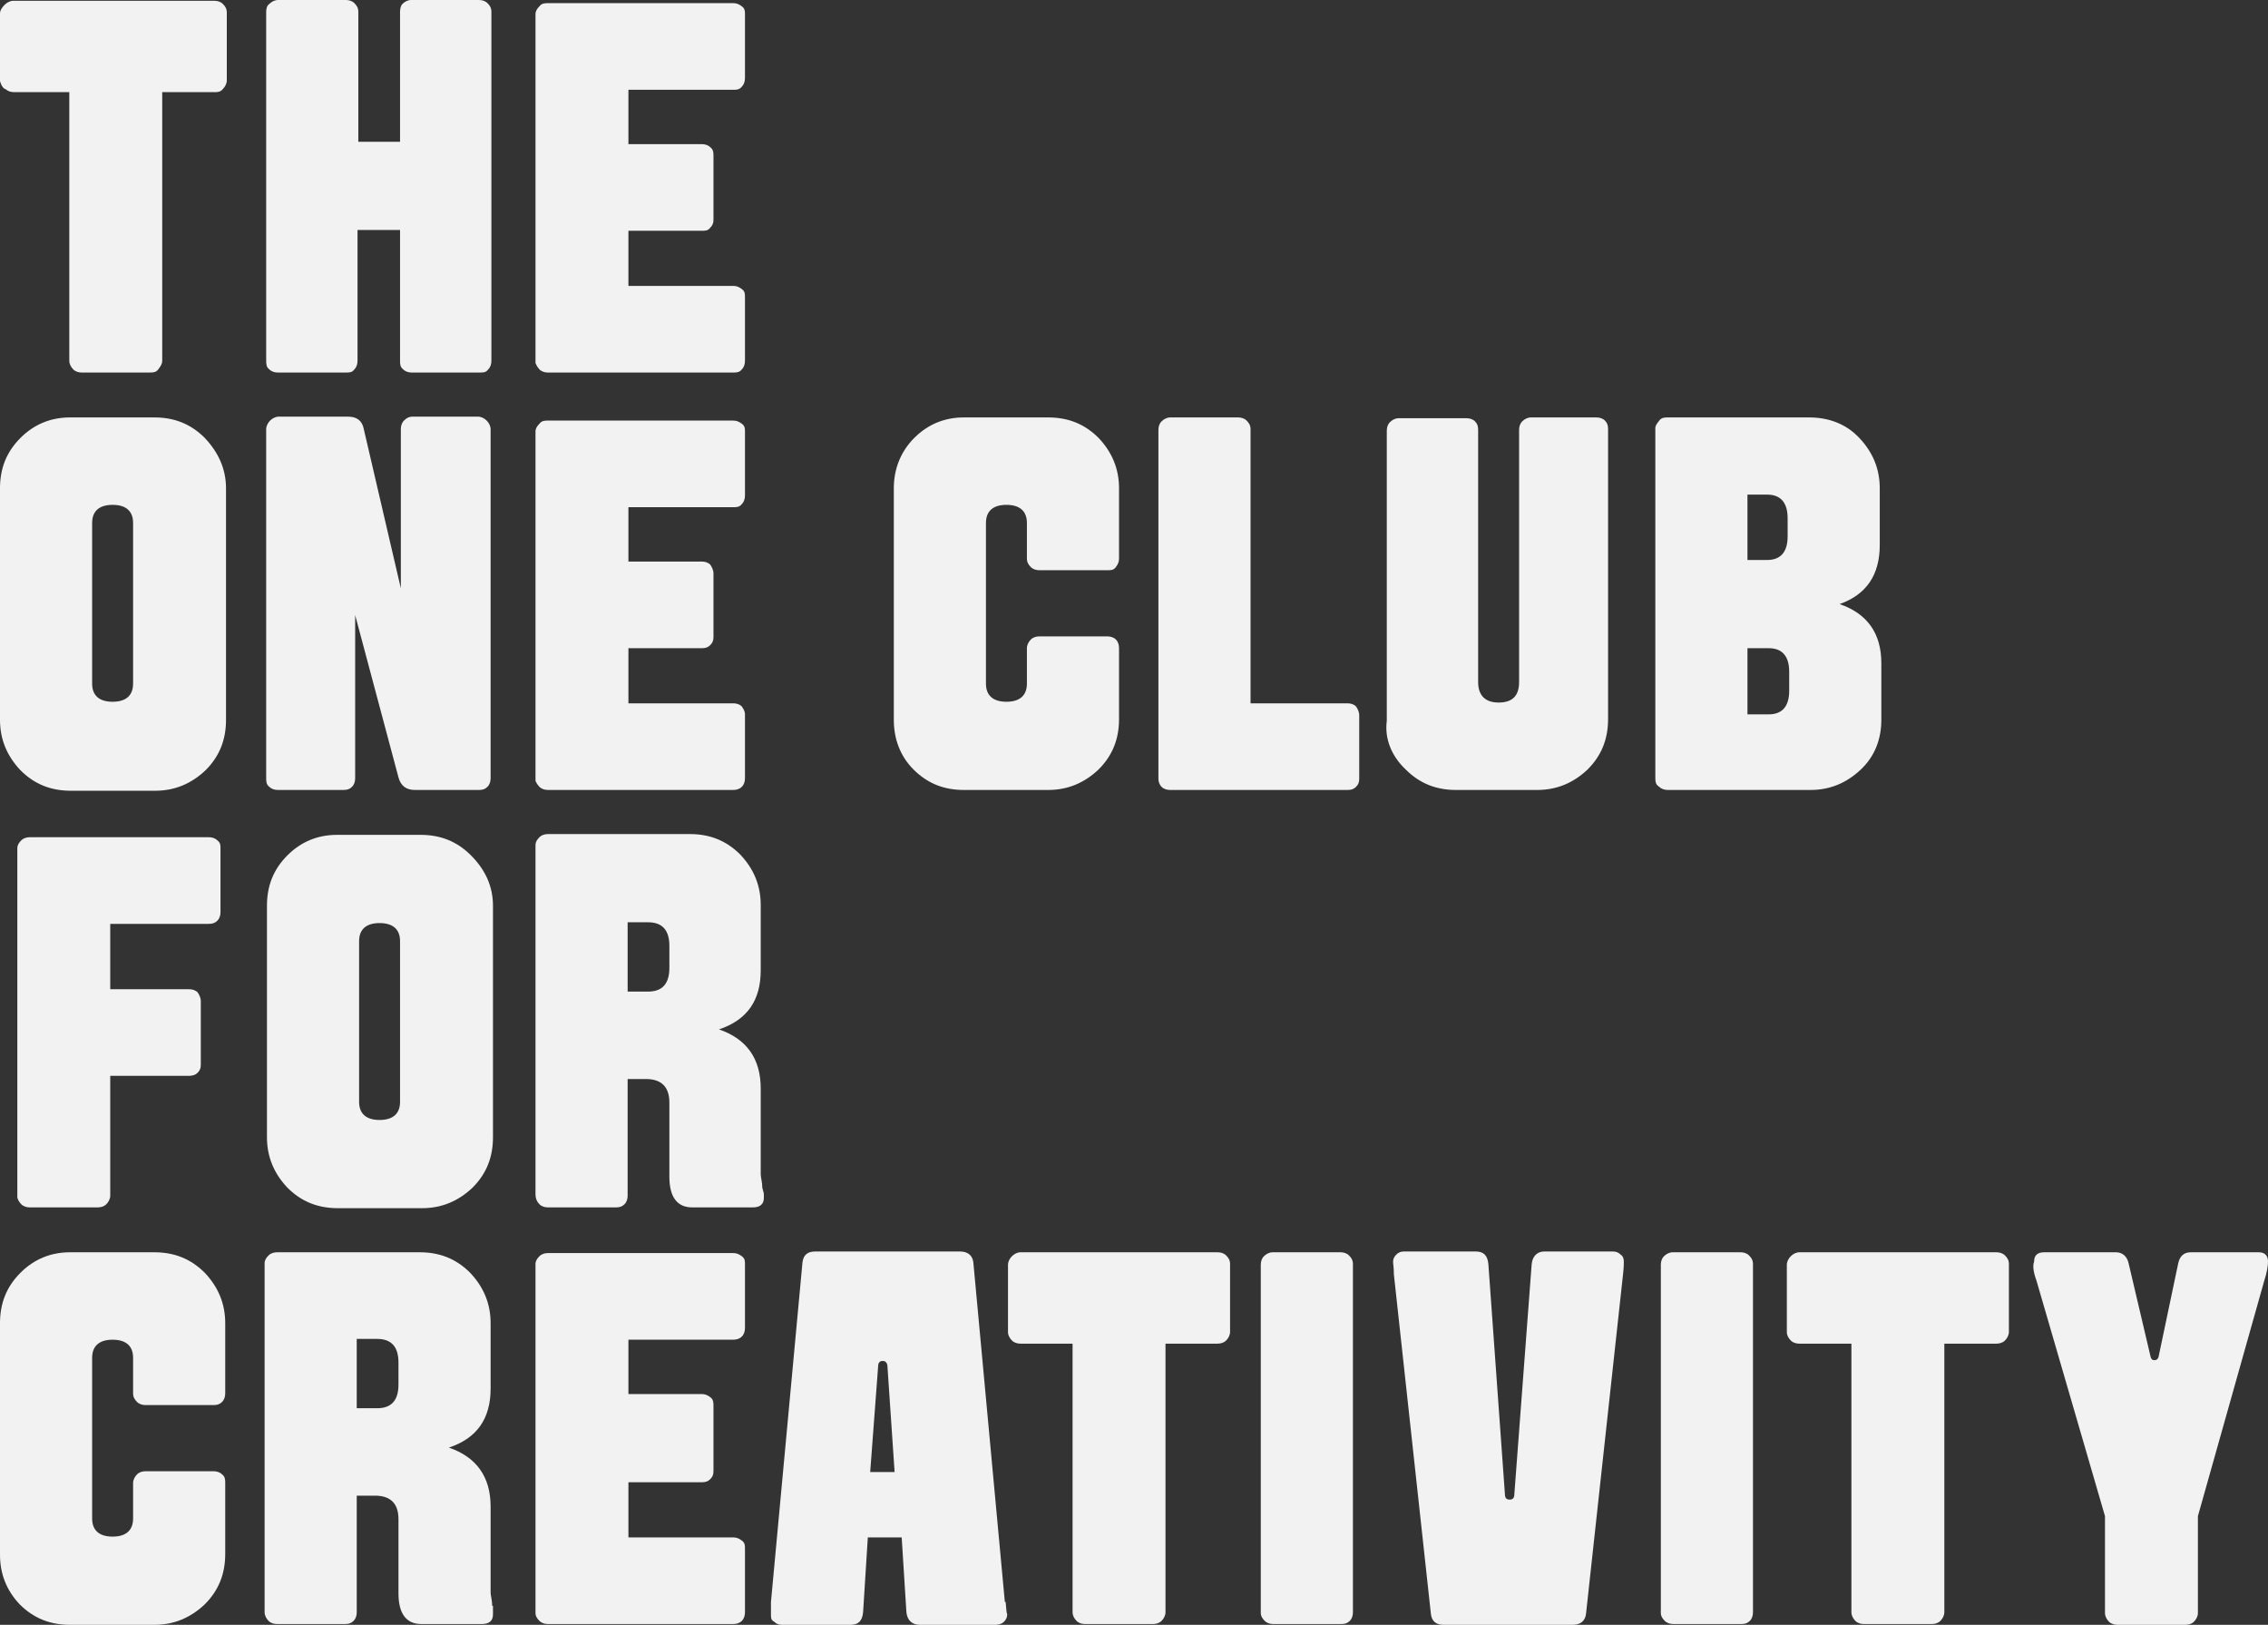 <?xml version="1.0" encoding="UTF-8"?>
<svg id="Layer_1" data-name="Layer 1" xmlns="http://www.w3.org/2000/svg" version="1.1" viewBox="0 0 288 206.3">
  <rect x="0" y="0" width="288" height="206.3" fill="#333333" stroke="none"/>
  <defs>
    <style>
      .cls-1 {
        fill: #f2f2f2;
        stroke-width: 0px;
      }
    </style>
  </defs>
  <path class="cls-1" d="M16.9,86.8c0,1.5-.9,2.3-2.6,2.3s-2.6-.8-2.6-2.3v-20.4c0-1.5.9-2.3,2.6-2.3s2.6.8,2.6,2.3v20.4ZM26,55.6c-1.8-1.8-3.9-2.6-6.4-2.6h-10.7c-2.5,0-4.6.9-6.3,2.6-1.8,1.8-2.6,3.9-2.6,6.4v29.4c0,2.5.9,4.6,2.6,6.4,1.8,1.8,3.9,2.6,6.4,2.6h10.7c2.5,0,4.6-.9,6.4-2.6,1.8-1.8,2.6-3.9,2.6-6.4v-29.4c0-2.5-1-4.6-2.7-6.4"/>
  <path class="cls-1" d="M34.2,99.9c.3.3.7.4,1.1.4h8.3c.5,0,.8-.1,1.1-.4.3-.3.4-.7.4-1.1v-20.7l5.5,20.6c.3,1.1,1,1.6,2.1,1.6h8.1c.5,0,.8-.1,1.1-.4.3-.3.4-.7.4-1.1v-44.3c0-.4-.2-.8-.5-1.1-.3-.3-.7-.5-1.1-.5h-8.3c-.5,0-.8.2-1.1.5-.3.3-.4.7-.4,1.1v20.2l-4.7-20.2c-.2-1.1-.9-1.6-2-1.6h-8.8c-.4,0-.8.2-1.1.5s-.5.7-.5,1.1v44.2c0,.5,0,.9.4,1.2"/>
  <path class="cls-1" d="M68.5,99.9c.3.3.7.4,1.1.4h23.5c.4,0,.8-.1,1.1-.4.3-.3.4-.7.4-1.1v-8.1c0-.4-.2-.7-.4-1-.3-.3-.7-.4-1.1-.4h-13.3v-7h9.3c.5,0,.8-.1,1.1-.4.3-.3.4-.6.4-1v-8.1c0-.4-.2-.8-.4-1.1-.3-.3-.7-.4-1.1-.4h-9.3v-6.9h13.3c.4,0,.8,0,1.1-.4.3-.3.4-.7.4-1.1v-8.1c0-.4,0-.7-.4-1s-.7-.4-1.1-.4h-23.5c-.4,0-.8,0-1.1.4-.3.3-.5.6-.5,1v44.3c0,.1.2.5.5.8"/>
  <path class="cls-1" d="M116,97.7c1.8,1.8,3.9,2.6,6.4,2.6h10.7c2.5,0,4.6-.9,6.4-2.6,1.8-1.8,2.6-3.9,2.6-6.4v-9c0-.4-.1-.8-.4-1.1-.3-.3-.7-.4-1.1-.4h-8.6c-.4,0-.8.1-1.1.4-.3.3-.5.7-.5,1.1v4.5c0,1.5-.9,2.3-2.6,2.3s-2.6-.8-2.6-2.3v-20.4c0-1.5.9-2.3,2.6-2.3s2.6.8,2.6,2.3v4.5c0,.5.2.8.5,1.1.3.3.7.4,1.1.4h8.6c.5,0,.8,0,1.1-.4s.4-.7.4-1.1v-8.9c0-2.5-.9-4.6-2.6-6.4-1.8-1.8-3.9-2.6-6.4-2.6h-10.7c-2.5,0-4.6.9-6.3,2.6s-2.6,3.9-2.6,6.4v29.4c0,2.4.8,4.6,2.5,6.3"/>
  <path class="cls-1" d="M147.5,99.9c.3.3.7.4,1.1.4h22.5c.5,0,.8-.1,1.1-.4.3-.3.4-.6.4-1v-8.1c0-.4-.2-.8-.4-1.1-.3-.3-.7-.4-1.1-.4h-12.3v-34.8c0-.5-.2-.8-.5-1.1-.3-.3-.7-.4-1.1-.4h-8.6c-.4,0-.8.2-1.1.5s-.4.7-.4,1.1v44.3c0,.3.1.7.4,1"/>
  <path class="cls-1" d="M178.5,97.7c1.8,1.8,3.9,2.6,6.4,2.6h10.3c2.5,0,4.6-.9,6.4-2.6,1.8-1.8,2.6-3.9,2.6-6.4v-36.8c0-.5-.1-.8-.4-1.1-.3-.3-.7-.4-1.1-.4h-8.3c-.4,0-.8.2-1.1.5s-.4.7-.4,1.1v32c0,1.8-.9,2.6-2.6,2.6s-2.6-.9-2.6-2.6v-32c0-.5-.1-.8-.4-1.1-.3-.3-.7-.4-1.1-.4h-8.6c-.4,0-.8.2-1.1.5s-.4.7-.4,1.1v36.8c-.3,2.3.6,4.5,2.4,6.2"/>
  <path class="cls-1" d="M210.7,99.9c.3.3.7.4,1.1.4h18.1c2.5,0,4.6-.9,6.4-2.6,1.8-1.7,2.6-3.9,2.6-6.3v-7.2c0-3.8-1.8-6.3-5.3-7.5,3.4-1.2,5.1-3.7,5.1-7.5v-7.2c0-2.5-.9-4.6-2.6-6.4s-3.9-2.6-6.4-2.6h-17.9c-.4,0-.8,0-1.1.4s-.5.6-.5,1v44.2c0,.6,0,1,.5,1.3M221.9,82.3h2.7c1.7,0,2.6,1,2.6,3v2.4c0,2-.9,3-2.6,3h-2.7v-8.4ZM221.9,62.8h2.5c1.7,0,2.6,1,2.6,3v2.3c0,2-.9,3-2.6,3h-2.5v-8.3Z"/>
  <path class="cls-1" d="M2.7,152.9c.3.3.7.4,1.1.4h8.6c.4,0,.8-.1,1.1-.4.3-.3.5-.7.5-1.1v-15.2h10c.4,0,.8-.1,1.1-.4.3-.3.4-.6.4-1v-8.1c0-.4-.2-.8-.4-1.1-.3-.3-.7-.4-1.1-.4h-10v-8.3h12.5c.5,0,.8-.1,1.1-.4.3-.3.4-.7.4-1.1v-8.1c0-.4,0-.7-.4-1-.3-.3-.7-.4-1.1-.4H3.8c-.4,0-.8.1-1.1.4-.3.3-.5.6-.5,1v44.3c0,.2.2.6.5.9"/>
  <path class="cls-1" d="M50.8,139.9c0,1.5-.9,2.3-2.6,2.3s-2.6-.8-2.6-2.3v-20.4c0-1.5.9-2.3,2.6-2.3s2.6.8,2.6,2.3v20.4ZM59.8,108.6c-1.8-1.8-3.9-2.6-6.4-2.6h-10.6c-2.5,0-4.6.9-6.3,2.6-1.8,1.8-2.6,3.9-2.6,6.4v29.4c0,2.5.9,4.6,2.6,6.4,1.8,1.8,3.9,2.6,6.4,2.6h10.7c2.5,0,4.6-.9,6.4-2.6,1.8-1.8,2.6-3.9,2.6-6.4v-29.4c0-2.5-1-4.6-2.8-6.4"/>
  <path class="cls-1" d="M68.5,152.9c.3.3.7.4,1.1.4h8.6c.5,0,.8-.1,1.1-.4.3-.3.4-.7.4-1.1v-14.8h2.3c2,0,3,1,3,3v9.4c0,2.6,1,3.9,2.9,3.9h7.7c.9,0,1.4-.4,1.4-1.2s0-.5-.2-1.3c0-.7-.2-1.3-.2-1.7v-10.9c0-3.8-1.8-6.3-5.3-7.5,3.6-1.2,5.3-3.7,5.3-7.5v-8.3c0-2.5-.9-4.6-2.6-6.4-1.8-1.8-3.9-2.6-6.4-2.6h-18c-.4,0-.8.1-1.1.4-.3.3-.5.6-.5,1v44.3c0,.6.2,1,.5,1.3M79.7,117.1h2.6c1.8,0,2.7,1,2.7,3v2.8c0,2-.9,3-2.7,3h-2.6v-8.8Z"/>
  <path class="cls-1" d="M2.5,203.7c1.8,1.8,3.9,2.6,6.4,2.6h10.7c2.5,0,4.6-.9,6.4-2.6,1.8-1.8,2.6-3.9,2.6-6.4v-9c0-.4,0-.8-.4-1.1-.3-.3-.7-.4-1.1-.4h-8.6c-.4,0-.8.1-1.1.4-.3.3-.5.7-.5,1.1v4.5c0,1.5-.9,2.3-2.6,2.3s-2.6-.8-2.6-2.3v-20.4c0-1.5.9-2.3,2.6-2.3s2.6.8,2.6,2.3v4.5c0,.5.2.8.5,1.1s.7.4,1.1.4h8.6c.5,0,.8-.1,1.1-.4.3-.3.4-.7.4-1.1v-8.9c0-2.5-.9-4.6-2.6-6.4-1.8-1.8-3.9-2.6-6.4-2.6h-10.7c-2.5,0-4.6.9-6.3,2.6C.8,163.4,0,165.5,0,168v29.4C0,199.8.8,201.9,2.5,203.7"/>
  <path class="cls-1" d="M50.6,175.8c0,2-.9,3-2.7,3h-2.6v-8.8h2.6c1.8,0,2.7,1,2.7,3v2.8ZM62.5,203.9c0-.7-.2-1.3-.2-1.7v-10.9c0-3.8-1.8-6.3-5.3-7.5,3.6-1.2,5.3-3.7,5.3-7.5v-8.3c0-2.5-.9-4.6-2.6-6.4-1.8-1.8-3.9-2.6-6.4-2.6h-18.1c-.4,0-.8.1-1.1.4-.3.3-.5.6-.5,1v44.3c0,.4.2.8.5,1.1s.7.4,1.1.4h8.6c.5,0,.8-.1,1.1-.4.3-.3.4-.7.4-1.1v-14.8h2.3c2,0,3,1,3,3v9.4c0,2.6,1,3.9,2.9,3.9h7.7c.9,0,1.4-.4,1.4-1.2,0,0,0-.4,0-1.1"/>
  <path class="cls-1" d="M68.5,205.8c.3.3.7.4,1.1.4h23.5c.4,0,.8-.1,1.1-.4.3-.3.4-.7.4-1.1v-8.1c0-.4,0-.7-.4-1s-.7-.4-1.1-.4h-13.3v-7h9.3c.5,0,.8-.1,1.1-.4.3-.3.4-.6.4-1v-8.3c0-.4,0-.8-.4-1.1s-.7-.4-1.1-.4h-9.3v-6.9h13.3c.4,0,.8-.1,1.1-.4.3-.3.4-.7.4-1.1v-8.1c0-.4,0-.7-.4-1s-.7-.4-1.1-.4h-23.5c-.4,0-.8.1-1.1.4-.3.3-.5.6-.5,1v44.3c0,.4.2.7.5,1"/>
  <path class="cls-1" d="M110.5,186.9l1-13.3c0-.6.2-.8.6-.8s.6.3.6.8l.9,13.3h-3.1ZM127.6,203.4l-4-43.1c-.1-.9-.7-1.4-1.7-1.4h-18.4c-1,0-1.5.5-1.6,1.4l-4,43.1v1.6c0,.4,0,.7.4.9.3.3.6.4,1,.4h8.7c1,0,1.5-.5,1.6-1.6l.6-9.5h4.3l.6,9.5c.1,1,.7,1.6,1.7,1.6h9.6c.4,0,.8-.1,1.1-.4.3-.3.4-.6.4-1-.1,0-.1-.6-.2-1.5"/>
  <path class="cls-1" d="M128.5,170.2c.3.3.7.4,1.1.4h6.6v34.1c0,.4.2.8.5,1.1s.7.4,1.1.4h8.6c.4,0,.8-.1,1.1-.4.3-.3.5-.7.5-1.1v-34.1h6.6c.4,0,.8-.1,1.1-.4.3-.3.5-.7.5-1.1v-8.6c0-.5-.2-.8-.5-1.1s-.7-.4-1.1-.4h-25c-.4,0-.8.2-1.1.5s-.5.7-.5,1.1v8.6c0,.3.2.7.5,1"/>
  <path class="cls-1" d="M160.6,205.8c.3.3.7.4,1.1.4h8.6c.5,0,.8-.1,1.1-.4.3-.3.4-.7.4-1.1v-44.2c0-.5-.2-.8-.5-1.1s-.7-.4-1.1-.4h-8.6c-.4,0-.8.2-1.1.5s-.4.7-.4,1.1v44.2c0,.4.2.7.5,1"/>
  <path class="cls-1" d="M177,161.8l4.7,43.1c.1.9.6,1.4,1.6,1.4h16.4c1,0,1.6-.5,1.7-1.4l4.7-43.1c.1-.9.1-1.4.1-1.6,0-.4-.1-.7-.4-.9-.3-.3-.6-.4-1-.4h-8.7c-.9,0-1.5.6-1.6,1.6l-2.2,29.2c0,.5-.2.7-.6.7s-.6-.2-.6-.7l-2.1-29.2c-.1-1.1-.6-1.6-1.6-1.6h-9.1c-.4,0-.7.1-1,.4-.3.3-.4.6-.4.9s.1.7.1,1.6"/>
  <path class="cls-1" d="M211.4,205.8c.3.3.7.4,1.1.4h8.6c.5,0,.8-.1,1.1-.4.3-.3.4-.7.4-1.1v-44.2c0-.5-.2-.8-.5-1.1s-.7-.4-1.1-.4h-8.6c-.4,0-.8.2-1.1.5s-.4.7-.4,1.1v44.2c0,.4.2.7.5,1"/>
  <path class="cls-1" d="M227.4,170.2c.3.3.7.4,1.1.4h6.6v34.1c0,.4.2.8.5,1.1s.7.4,1.1.4h8.6c.4,0,.8-.1,1.1-.4.3-.3.5-.7.5-1.1v-34.1h6.6c.4,0,.8-.1,1.1-.4.3-.3.5-.7.5-1.1v-8.6c0-.5-.2-.8-.5-1.1s-.7-.4-1.1-.4h-25c-.4,0-.8.2-1.1.5s-.5.7-.5,1.1v8.6c0,.3.2.7.5,1"/>
  <path class="cls-1" d="M258.6,162.6l8.7,29.9v12.3c0,.4.2.8.5,1.1s.7.4,1.1.4h8.6c.4,0,.8-.1,1.1-.4.3-.3.5-.7.5-1.1v-12.3l8.4-29.8c.4-1.2.5-2.1.5-2.5,0-.8-.4-1.2-1.2-1.2h-8.6c-.9,0-1.4.5-1.6,1.4l-2.5,11.9c-.1.3-.3.4-.5.4-.3,0-.4-.1-.5-.4l-2.8-11.9c-.2-.9-.8-1.4-1.6-1.4h-9.1c-.9,0-1.3.4-1.3,1.2-.2.5-.1,1.3.3,2.4"/>
  <path class="cls-1" d="M68.5,46.9c.3.3.7.4,1.1.4h23.5c.4,0,.8,0,1.1-.4.3-.3.4-.7.4-1.1v-8.1c0-.4,0-.7-.4-1s-.7-.4-1.1-.4h-13.3v-7h9.3c.5,0,.8,0,1.1-.4.3-.3.4-.6.4-1v-8.1c0-.4,0-.8-.4-1.1-.3-.3-.7-.4-1.1-.4h-9.3v-6.9h13.3c.4,0,.8,0,1.1-.4.3-.3.4-.7.4-1.1V1.8c0-.4,0-.7-.4-1s-.7-.4-1.1-.4h-23.5c-.4,0-.8,0-1.1.4-.3.3-.5.6-.5,1v44.3s.2.5.5.8"/>
  <path class="cls-1" d="M34.2,46.9c.3.3.7.4,1.1.4h8.6c.5,0,.8,0,1.1-.4.3-.3.4-.7.4-1.1v-16.6h5.4v16.6c0,.4,0,.8.4,1.1.3.3.7.4,1.1.4h8.6c.5,0,.8,0,1.1-.4.3-.3.4-.7.4-1.1V1.5c0-.5-.2-.8-.5-1.1S61.2,0,60.8,0h-8.6c-.4,0-.8.2-1.1.5-.2.2-.3.6-.3,1v16.5h-5.3V1.5c0-.5-.2-.8-.5-1.1s-.7-.4-1.1-.4h-8.6c-.4,0-.8.2-1.1.5-.3.2-.4.6-.4,1v44.2c0,.5,0,.9.4,1.2"/>
  <path class="cls-1" d="M.7,11.3c.3.3.7.4,1.1.4h7v34.1c0,.4.2.8.5,1.1.3.3.7.4,1.1.4h8.6c.4,0,.8,0,1.1-.4s.5-.7.5-1.1V11.7h6.6c.4,0,.8,0,1.1-.4.3-.3.5-.7.5-1.1V1.6c0-.5-.2-.8-.5-1.1s-.7-.4-1.1-.4H1.7C1.3.1.9.3.6.6.3.9,0,1.3,0,1.7v8.6c.1.3.2.7.6,1"/>
</svg>